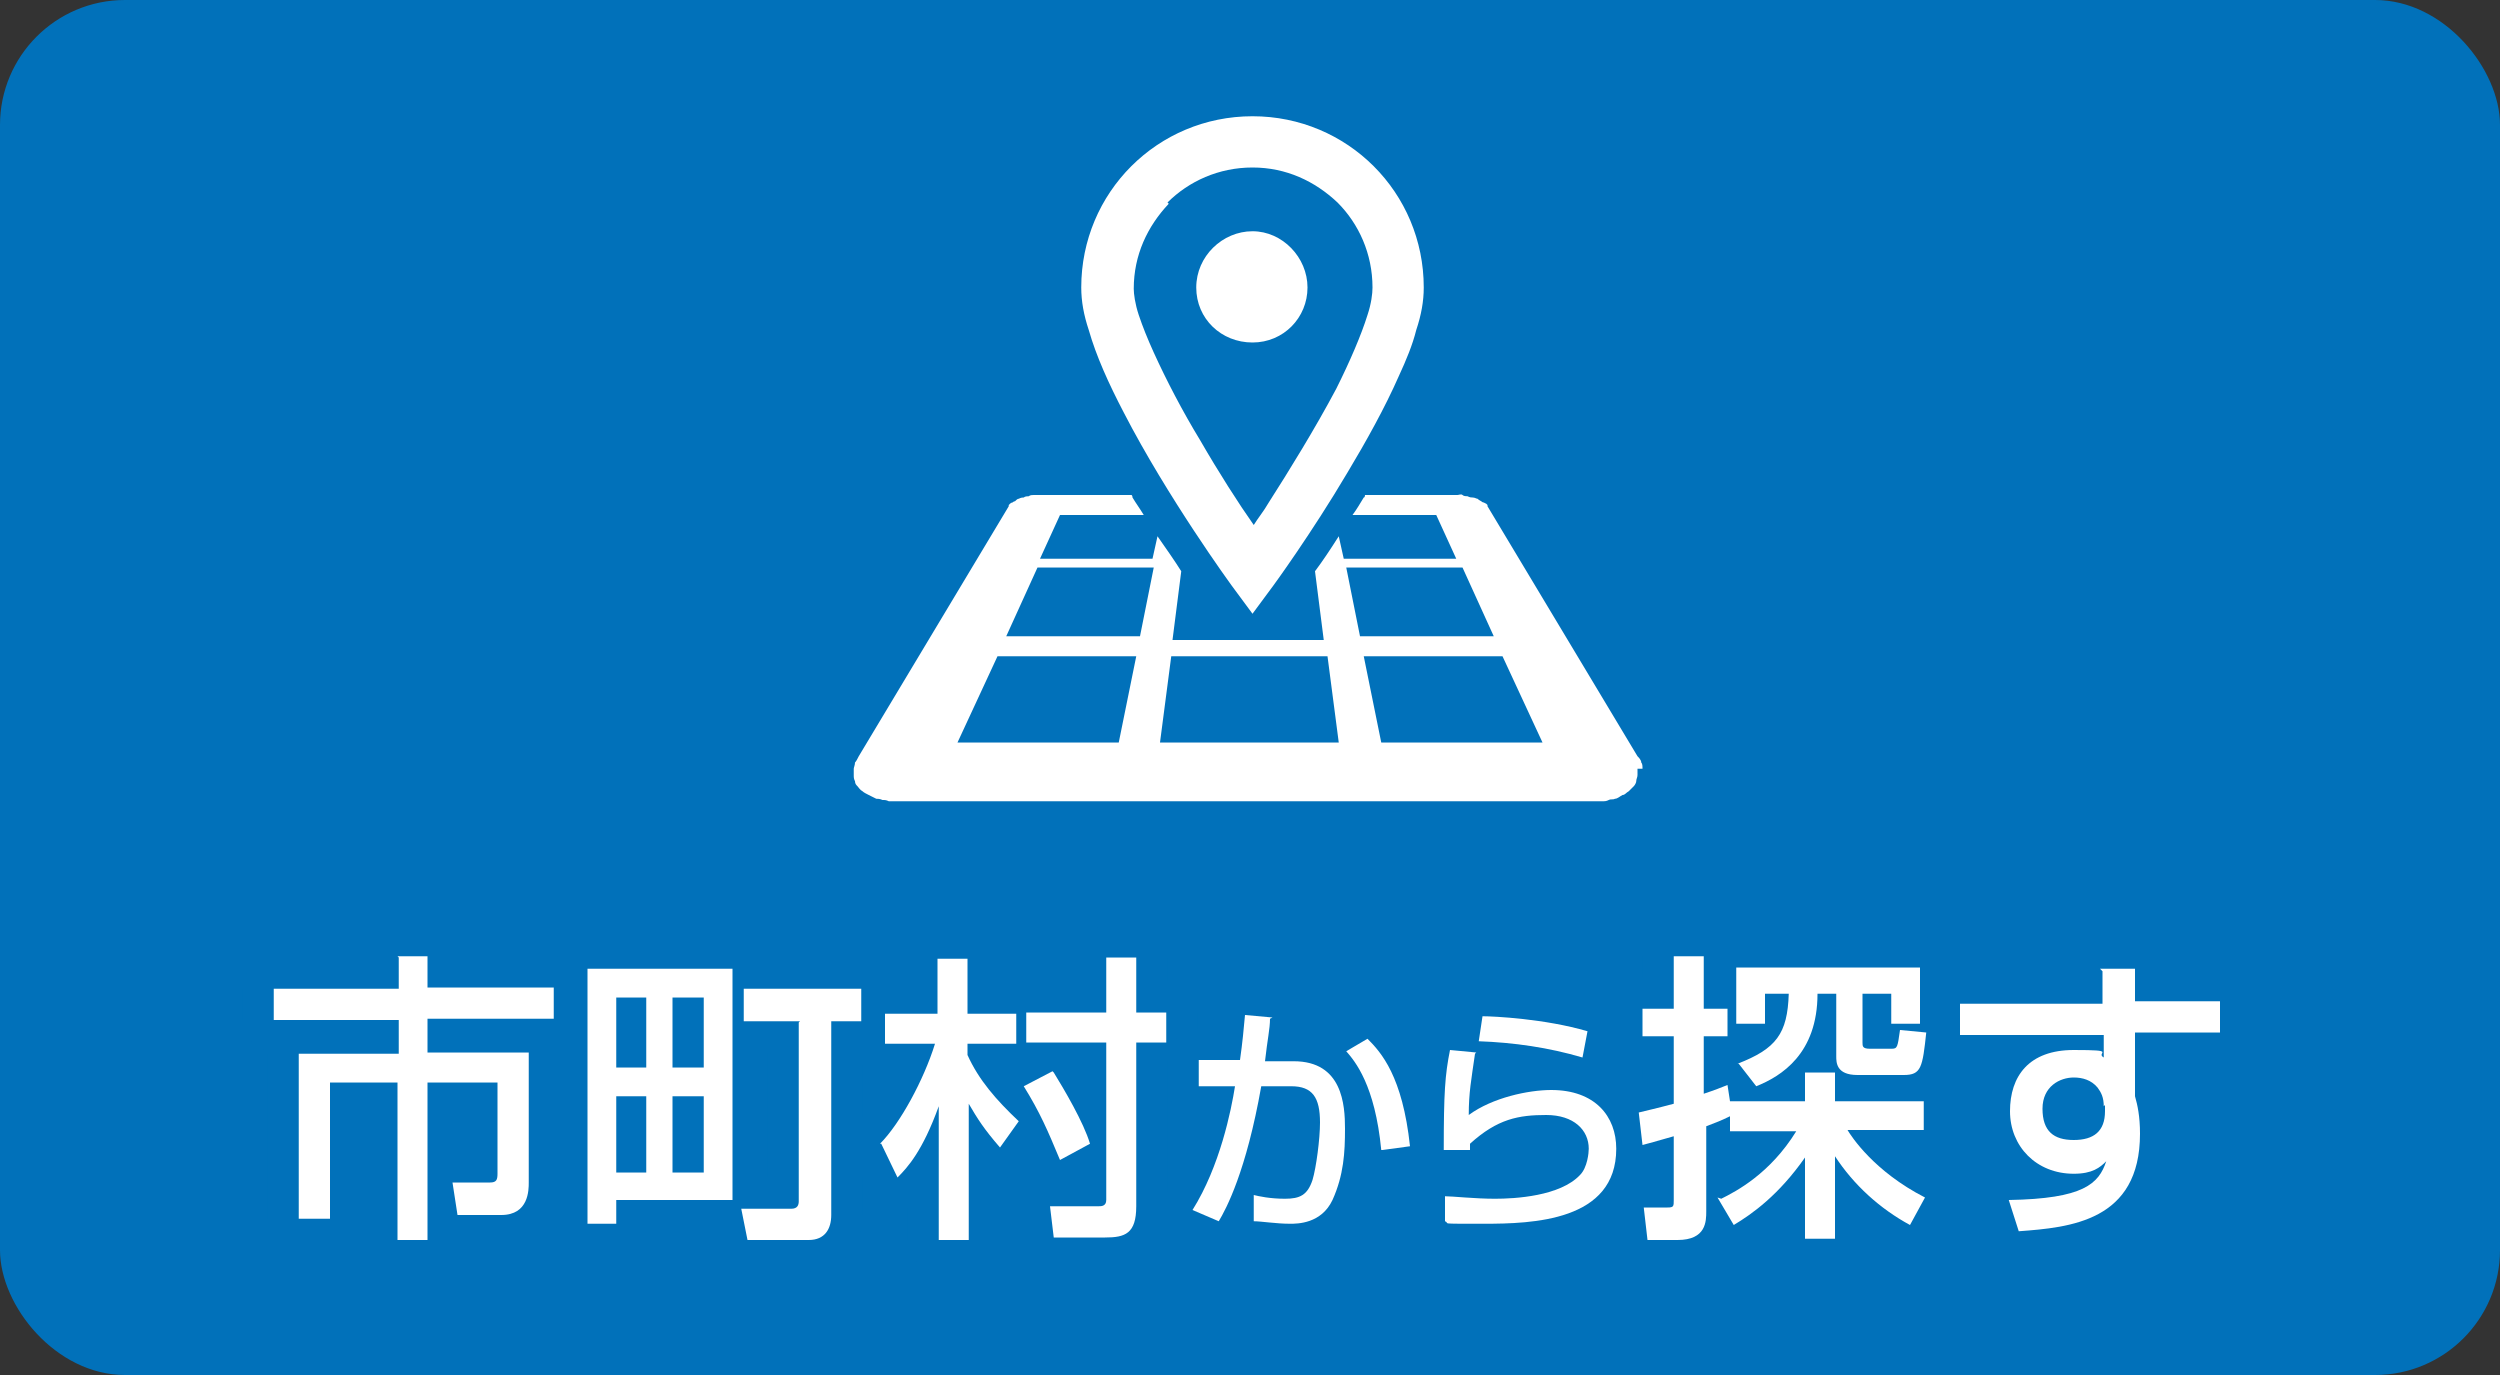 <?xml version="1.0" encoding="UTF-8"?>
<svg xmlns="http://www.w3.org/2000/svg" version="1.1" viewBox="0 0 200 110">
  <rect x="0" y="0" width="200" height="110" fill="#333333" stroke="none"/>
  <defs>
    <style>
      .cls-1 {
        fill: none;
        stroke: #0171ba;
        stroke-linecap: round;
        stroke-linejoin: round;
        stroke-width: 5px;
      }

      .cls-2 {
        fill: #0171ba;
      }

      .cls-3 {
        fill: #fff;
      }
    </style>
  </defs>
  <!-- Generator: Adobe Illustrator 28.7.1, SVG Export Plug-In . SVG Version: 1.2.0 Build 142)  -->
  <g>
    <g id="_レイヤー_1" data-name="レイヤー_1">
      <rect class="cls-2" x="0" width="200" height="110" rx="10" ry="10"/>
      <g>
        <g>
          <path class="cls-3" d="M31.8,76.5h2.4v2.5h10.1v2.5h-10.1v2.7h8.1v10.4c0,.6,0,2.6-2.2,2.6h-3.5l-.4-2.6h3c.5,0,.6-.2.6-.7v-7.3h-5.6v12.6h-2.4v-12.6h-5.4v10.9h-2.5v-13.2h8v-2.7h-10v-2.5h10v-2.5Z"/>
          <path class="cls-3" d="M47,77.5h11.6v18.5h-9.3v1.9h-2.3v-20.5ZM49.3,79.8v5.6h2.4v-5.6h-2.4ZM49.3,87.7v6.1h2.4v-6.1h-2.4ZM53.8,79.8v5.6h2.5v-5.6h-2.5ZM53.8,87.7v6.1h2.5v-6.1h-2.5ZM64,81.7h-4.5v-2.6h9.4v2.6h-2.4v15.5c0,1.1-.5,2-1.8,2h-4.9l-.5-2.5h4c.5,0,.6-.3.6-.6v-14.3Z"/>
          <path class="cls-3" d="M70.4,91.5c1.6-1.6,3.5-5.1,4.4-8h-4v-2.4h4.2v-4.4h2.4v4.4h3.9v2.4h-3.9v.9c.9,2,2.3,3.6,4.1,5.3l-1.5,2.1c-1.3-1.5-1.8-2.3-2.5-3.5v10.9h-2.4v-10.7c-1.3,3.6-2.5,4.9-3.3,5.7l-1.3-2.7ZM84.3,85.8c.8,1.3,2.4,4,2.9,5.7l-2.4,1.3c-1-2.4-1.6-3.8-2.9-5.9l2.3-1.2ZM88.4,76.6h2.5v4.4h2.4v2.4h-2.4v13.1c0,2.2-.9,2.5-2.5,2.5h-4.1l-.3-2.5h3.9c.2,0,.6,0,.6-.5v-12.6h-6.4v-2.4h6.4v-4.4Z"/>
          <path class="cls-3" d="M101.6,81.5c0,.8-.2,1.6-.4,3.4h2.3c3.9,0,4.1,3.5,4.1,5.4s-.1,3.7-1,5.7c-.9,1.9-2.8,1.9-3.4,1.9-1.1,0-2.3-.2-2.9-.2v-2.1c.4.1,1.3.3,2.5.3s1.8-.3,2.2-1.5c.3-1,.6-3.3.6-4.6,0-2-.6-2.9-2.3-2.9h-2.4c-1.2,6.8-2.8,9.8-3.4,10.8l-2.1-.9c2.2-3.5,3.1-8,3.4-9.9h-2.9s0-2.1,0-2.1h3.3c.2-1.4.3-2.5.4-3.6l2.2.2ZM110.5,92c-.5-5.2-2.1-7.1-2.8-7.9l1.7-1c1.1,1.1,2.8,3,3.4,8.6l-2.2.3Z"/>
          <path class="cls-3" d="M118,84.3c-.3,2.1-.5,3.1-.5,4.9,1.9-1.4,4.8-2,6.6-2,3.5,0,5.2,2.1,5.2,4.7,0,5.8-6.7,6-10.6,6s-2.6,0-3.1-.2v-2c.6,0,2.4.2,4,.2s5.2-.2,6.8-1.9c.6-.6.7-1.8.7-2.1,0-1.5-1.2-2.7-3.4-2.7s-3.9.3-6.1,2.3c0,.2,0,.3,0,.5h-2.1c0-4.6.1-6,.5-8l2.1.2ZM126.6,84.6c-2.7-.8-5.5-1.2-8.3-1.3l.3-2c.9,0,5,.2,8.4,1.2l-.4,2.1Z"/>
          <path class="cls-3" d="M137.7,95.9c1.2-.6,3.9-2,6-5.4h-5.3v-1.2c-.8.4-1.4.6-1.9.8v6.8c0,.8,0,2.3-2.3,2.3h-2.4l-.3-2.6h1.9c.5,0,.5-.1.5-.6v-5.1c-1.7.5-1.8.5-2.5.7l-.3-2.6c.8-.2,1.3-.3,2.8-.7v-5.4h-2.5v-2.2h2.5v-4.2h2.4v4.2h1.9v2.2h-1.9v4.6c.9-.3,1.4-.5,1.9-.7l.2,1.3h6v-2.3h2.4v2.3h7.1v2.3h-6.1c.3.5,2.1,3.3,6.2,5.4l-1.2,2.2c-2.4-1.3-4.5-3.2-6-5.5v6.6h-2.4v-6.5c-2.1,3-4.2,4.5-5.7,5.4l-1.3-2.2ZM139,85.1c3.1-1.2,4-2.4,4.1-5.6h-1.9v2.4h-2.3v-4.5h14.7v4.5h-2.3v-2.4h-2.3v3.9c0,.3,0,.5.6.5h1.7c.5,0,.5-.1.7-1.5l2.1.2c-.3,2.8-.4,3.4-1.8,3.4h-3.7c-1.7,0-1.7-1-1.7-1.5v-5h-1.5c0,4.8-2.9,6.6-4.9,7.4l-1.4-1.8Z"/>
          <path class="cls-3" d="M168,77.5h2.8v2.6h6.8v2.5h-6.8v5.1c.2.7.4,1.6.4,3,0,7-5.6,7.5-9.7,7.8l-.8-2.5c6-.1,7.2-1.3,7.8-3.1-.5.5-1.1,1-2.6,1-3,0-5.1-2.2-5.1-5s1.5-4.9,5.1-4.9,1.7.2,2.4.6v-1.8h-11.5v-2.5h11.4v-2.6ZM168.3,88.5c0-.7-.2-1.1-.5-1.5-.5-.6-1.2-.8-1.9-.8-1.1,0-2.5.7-2.5,2.5s.9,2.5,2.5,2.5,2.5-.7,2.5-2.3v-.5Z"/>
        </g>
        <g>
          <path class="cls-1" d="M31.8,76.5h2.4v2.5h10.1v2.5h-10.1v2.7h8.1v10.4c0,.6,0,2.6-2.2,2.6h-3.5l-.4-2.6h3c.5,0,.6-.2.6-.7v-7.3h-5.6v12.6h-2.4v-12.6h-5.4v10.9h-2.5v-13.2h8v-2.7h-10v-2.5h10v-2.5Z"/>
          <path class="cls-1" d="M47,77.5h11.6v18.5h-9.3v1.9h-2.3v-20.5ZM49.3,79.8v5.6h2.4v-5.6h-2.4ZM49.3,87.7v6.1h2.4v-6.1h-2.4ZM53.8,79.8v5.6h2.5v-5.6h-2.5ZM53.8,87.7v6.1h2.5v-6.1h-2.5ZM64,81.7h-4.5v-2.6h9.4v2.6h-2.4v15.5c0,1.1-.5,2-1.8,2h-4.9l-.5-2.5h4c.5,0,.6-.3.6-.6v-14.3Z"/>
          <path class="cls-1" d="M70.4,91.5c1.6-1.6,3.5-5.1,4.4-8h-4v-2.4h4.2v-4.4h2.4v4.4h3.9v2.4h-3.9v.9c.9,2,2.3,3.6,4.1,5.3l-1.5,2.1c-1.3-1.5-1.8-2.3-2.5-3.5v10.9h-2.4v-10.7c-1.3,3.6-2.5,4.9-3.3,5.7l-1.3-2.7ZM84.3,85.8c.8,1.3,2.4,4,2.9,5.7l-2.4,1.3c-1-2.4-1.6-3.8-2.9-5.9l2.3-1.2ZM88.4,76.6h2.5v4.4h2.4v2.4h-2.4v13.1c0,2.2-.9,2.5-2.5,2.5h-4.1l-.3-2.5h3.9c.2,0,.6,0,.6-.5v-12.6h-6.4v-2.4h6.4v-4.4Z"/>
          <path class="cls-1" d="M101.6,81.5c0,.8-.2,1.6-.4,3.4h2.3c3.9,0,4.1,3.5,4.1,5.4s-.1,3.7-1,5.7c-.9,1.9-2.8,1.9-3.4,1.9-1.1,0-2.3-.2-2.9-.2v-2.1c.4.1,1.3.3,2.5.3s1.8-.3,2.2-1.5c.3-1,.6-3.3.6-4.6,0-2-.6-2.9-2.3-2.9h-2.4c-1.2,6.8-2.8,9.8-3.4,10.8l-2.1-.9c2.2-3.5,3.1-8,3.4-9.9h-2.9s0-2.1,0-2.1h3.3c.2-1.4.3-2.5.4-3.6l2.2.2ZM110.5,92c-.5-5.2-2.1-7.1-2.8-7.9l1.7-1c1.1,1.1,2.8,3,3.4,8.6l-2.2.3Z"/>
          <path class="cls-1" d="M118,84.3c-.3,2.1-.5,3.1-.5,4.9,1.9-1.4,4.8-2,6.6-2,3.5,0,5.2,2.1,5.2,4.7,0,5.8-6.7,6-10.6,6s-2.6,0-3.1-.2v-2c.6,0,2.4.2,4,.2s5.2-.2,6.8-1.9c.6-.6.7-1.8.7-2.1,0-1.5-1.2-2.7-3.4-2.7s-3.9.3-6.1,2.3c0,.2,0,.3,0,.5h-2.1c0-4.6.1-6,.5-8l2.1.2ZM126.6,84.6c-2.7-.8-5.5-1.2-8.3-1.3l.3-2c.9,0,5,.2,8.4,1.2l-.4,2.1Z"/>
          <path class="cls-1" d="M137.7,95.9c1.2-.6,3.9-2,6-5.4h-5.3v-1.2c-.8.4-1.4.6-1.9.8v6.8c0,.8,0,2.3-2.3,2.3h-2.4l-.3-2.6h1.9c.5,0,.5-.1.5-.6v-5.1c-1.7.5-1.8.5-2.5.7l-.3-2.6c.8-.2,1.3-.3,2.8-.7v-5.4h-2.5v-2.2h2.5v-4.2h2.4v4.2h1.9v2.2h-1.9v4.6c.9-.3,1.4-.5,1.9-.7l.2,1.3h6v-2.3h2.4v2.3h7.1v2.3h-6.1c.3.5,2.1,3.3,6.2,5.4l-1.2,2.2c-2.4-1.3-4.5-3.2-6-5.5v6.6h-2.4v-6.5c-2.1,3-4.2,4.5-5.7,5.4l-1.3-2.2ZM139,85.1c3.1-1.2,4-2.4,4.1-5.6h-1.9v2.4h-2.3v-4.5h14.7v4.5h-2.3v-2.4h-2.3v3.9c0,.3,0,.5.6.5h1.7c.5,0,.5-.1.7-1.5l2.1.2c-.3,2.8-.4,3.4-1.8,3.4h-3.7c-1.7,0-1.7-1-1.7-1.5v-5h-1.5c0,4.8-2.9,6.6-4.9,7.4l-1.4-1.8Z"/>
          <path class="cls-1" d="M168,77.5h2.8v2.6h6.8v2.5h-6.8v5.1c.2.7.4,1.6.4,3,0,7-5.6,7.5-9.7,7.8l-.8-2.5c6-.1,7.2-1.3,7.8-3.1-.5.5-1.1,1-2.6,1-3,0-5.1-2.2-5.1-5s1.5-4.9,5.1-4.9,1.7.2,2.4.6v-1.8h-11.5v-2.5h11.4v-2.6ZM168.3,88.5c0-.7-.2-1.1-.5-1.5-.5-.6-1.2-.8-1.9-.8-1.1,0-2.5.7-2.5,2.5s.9,2.5,2.5,2.5,2.5-.7,2.5-2.3v-.5Z"/>
        </g>
        <g>
          <path class="cls-3" d="M31.8,76.5h2.4v2.5h10.1v2.5h-10.1v2.7h8.1v10.4c0,.6,0,2.6-2.2,2.6h-3.5l-.4-2.6h3c.5,0,.6-.2.6-.7v-7.3h-5.6v12.6h-2.4v-12.6h-5.4v10.9h-2.5v-13.2h8v-2.7h-10v-2.5h10v-2.5Z"/>
          <path class="cls-3" d="M47,77.5h11.6v18.5h-9.3v1.9h-2.3v-20.5ZM49.3,79.8v5.6h2.4v-5.6h-2.4ZM49.3,87.7v6.1h2.4v-6.1h-2.4ZM53.8,79.8v5.6h2.5v-5.6h-2.5ZM53.8,87.7v6.1h2.5v-6.1h-2.5ZM64,81.7h-4.5v-2.6h9.4v2.6h-2.4v15.5c0,1.1-.5,2-1.8,2h-4.9l-.5-2.5h4c.5,0,.6-.3.6-.6v-14.3Z"/>
          <path class="cls-3" d="M70.4,91.5c1.6-1.6,3.5-5.1,4.4-8h-4v-2.4h4.2v-4.4h2.4v4.4h3.9v2.4h-3.9v.9c.9,2,2.3,3.6,4.1,5.3l-1.5,2.1c-1.3-1.5-1.8-2.3-2.5-3.5v10.9h-2.4v-10.7c-1.3,3.6-2.5,4.9-3.3,5.7l-1.3-2.7ZM84.3,85.8c.8,1.3,2.4,4,2.9,5.7l-2.4,1.3c-1-2.4-1.6-3.8-2.9-5.9l2.3-1.2ZM88.4,76.6h2.5v4.4h2.4v2.4h-2.4v13.1c0,2.2-.9,2.5-2.5,2.5h-4.1l-.3-2.5h3.9c.2,0,.6,0,.6-.5v-12.6h-6.4v-2.4h6.4v-4.4Z"/>
          <path class="cls-3" d="M101.6,81.5c0,.8-.2,1.6-.4,3.4h2.3c3.9,0,4.1,3.5,4.1,5.4s-.1,3.7-1,5.7c-.9,1.9-2.8,1.9-3.4,1.9-1.1,0-2.3-.2-2.9-.2v-2.1c.4.1,1.3.3,2.5.3s1.8-.3,2.2-1.5c.3-1,.6-3.3.6-4.6,0-2-.6-2.9-2.3-2.9h-2.4c-1.2,6.8-2.8,9.8-3.4,10.8l-2.1-.9c2.2-3.5,3.1-8,3.4-9.9h-2.9s0-2.1,0-2.1h3.3c.2-1.4.3-2.5.4-3.6l2.2.2ZM110.5,92c-.5-5.2-2.1-7.1-2.8-7.9l1.7-1c1.1,1.1,2.8,3,3.4,8.6l-2.2.3Z"/>
          <path class="cls-3" d="M118,84.3c-.3,2.1-.5,3.1-.5,4.9,1.9-1.4,4.8-2,6.6-2,3.5,0,5.2,2.1,5.2,4.7,0,5.8-6.7,6-10.6,6s-2.6,0-3.1-.2v-2c.6,0,2.4.2,4,.2s5.2-.2,6.8-1.9c.6-.6.7-1.8.7-2.1,0-1.5-1.2-2.7-3.4-2.7s-3.9.3-6.1,2.3c0,.2,0,.3,0,.5h-2.1c0-4.6.1-6,.5-8l2.1.2ZM126.6,84.6c-2.7-.8-5.5-1.2-8.3-1.3l.3-2c.9,0,5,.2,8.4,1.2l-.4,2.1Z"/>
          <path class="cls-3" d="M137.7,95.9c1.2-.6,3.9-2,6-5.4h-5.3v-1.2c-.8.4-1.4.6-1.9.8v6.8c0,.8,0,2.3-2.3,2.3h-2.4l-.3-2.6h1.9c.5,0,.5-.1.5-.6v-5.1c-1.7.5-1.8.5-2.5.7l-.3-2.6c.8-.2,1.3-.3,2.8-.7v-5.4h-2.5v-2.2h2.5v-4.2h2.4v4.2h1.9v2.2h-1.9v4.6c.9-.3,1.4-.5,1.9-.7l.2,1.3h6v-2.3h2.4v2.3h7.1v2.3h-6.1c.3.5,2.1,3.3,6.2,5.4l-1.2,2.2c-2.4-1.3-4.5-3.2-6-5.5v6.6h-2.4v-6.5c-2.1,3-4.2,4.5-5.7,5.4l-1.3-2.2ZM139,85.1c3.1-1.2,4-2.4,4.1-5.6h-1.9v2.4h-2.3v-4.5h14.7v4.5h-2.3v-2.4h-2.3v3.9c0,.3,0,.5.6.5h1.7c.5,0,.5-.1.7-1.5l2.1.2c-.3,2.8-.4,3.4-1.8,3.4h-3.7c-1.7,0-1.7-1-1.7-1.5v-5h-1.5c0,4.8-2.9,6.6-4.9,7.4l-1.4-1.8Z"/>
          <path class="cls-3" d="M168,77.5h2.8v2.6h6.8v2.5h-6.8v5.1c.2.7.4,1.6.4,3,0,7-5.6,7.5-9.7,7.8l-.8-2.5c6-.1,7.2-1.3,7.8-3.1-.5.5-1.1,1-2.6,1-3,0-5.1-2.2-5.1-5s1.5-4.9,5.1-4.9,1.7.2,2.4.6v-1.8h-11.5v-2.5h11.4v-2.6ZM168.3,88.5c0-.7-.2-1.1-.5-1.5-.5-.6-1.2-.8-1.9-.8-1.1,0-2.5.7-2.5,2.5s.9,2.5,2.5,2.5,2.5-.7,2.5-2.3v-.5Z"/>
        </g>
      </g>
      <g>
        <path class="cls-3" d="M89.9,33c3.5,6.8,8.6,13.8,8.6,13.8l1.7,2.3,1.7-2.3s3-4.1,5.9-9c1.5-2.5,3-5.2,4.1-7.7.6-1.3,1.1-2.5,1.4-3.7.4-1.2.6-2.3.6-3.4,0-7.6-6.1-13.7-13.7-13.7-7.6,0-13.7,6.1-13.7,13.7,0,1.1.2,2.2.6,3.4.6,2.1,1.6,4.3,2.8,6.6ZM93.4,16.2c1.7-1.7,4.1-2.8,6.8-2.8,2.7,0,5,1.1,6.8,2.8,1.7,1.7,2.8,4.1,2.8,6.8,0,.5-.1,1.3-.4,2.2-.5,1.6-1.4,3.7-2.5,5.9-1.7,3.2-3.8,6.6-5.4,9.1-.4.7-.9,1.3-1.2,1.8-1.2-1.7-2.8-4.2-4.3-6.8-1.4-2.3-2.7-4.8-3.7-7-.5-1.1-.9-2.1-1.2-3-.3-.9-.4-1.7-.4-2.1,0-2.7,1.1-5,2.8-6.8Z"/>
        <path class="cls-3" d="M100.2,27.4c2.5,0,4.4-2,4.4-4.4s-2-4.5-4.4-4.5-4.5,2-4.5,4.5c0,2.5,2,4.4,4.5,4.4Z"/>
        <path class="cls-3" d="M131.4,61.5c0-.2,0-.4-.1-.5,0-.2-.2-.4-.3-.5l-12-20s0,0,0-.1c0,0,0,0-.1-.1,0,0,0,0-.2-.1,0,0-.1,0-.2-.1,0,0-.2-.1-.3-.2-.1,0-.2-.1-.4-.1-.1,0-.2,0-.4-.1-.1,0-.3,0-.4-.1s-.3,0-.4,0c-.2,0-.3,0-.5,0-.2,0-.3,0-.5,0-.2,0-.3,0-.5,0h-5.9c0,0,0,.2-.1.2-.3.5-.6,1-.9,1.4h6.7l1.6,3.5h-9l-.4-1.8c-.7,1.1-1.3,2-1.9,2.8h0l.7,5.5h-12.1l.7-5.5h0c-.5-.8-1.2-1.8-1.9-2.8l-.4,1.8h-9l1.6-3.5h6.7c-.3-.5-.6-.9-.9-1.4,0,0,0-.2-.1-.2h-5.9c-.2,0-.3,0-.5,0-.2,0-.3,0-.5,0-.2,0-.3,0-.5,0-.2,0-.3,0-.4,0s-.3,0-.4.1c-.1,0-.3,0-.4.1-.1,0-.2,0-.4.1-.1,0-.2.1-.3.2,0,0-.1,0-.2.1,0,0-.1,0-.2.1,0,0,0,0-.1.1,0,0,0,0,0,.1l-12,20c-.1.2-.2.4-.3.5,0,.2-.1.4-.1.5,0,.2,0,.4,0,.5,0,.2,0,.3.1.5,0,.2.1.3.2.4.1.1.2.3.4.4.1.1.3.2.5.3.2.1.4.2.6.3.1,0,.3,0,.5.1.2,0,.3,0,.5.1.2,0,.4,0,.5,0,.2,0,.4,0,.6,0h54.9c.2,0,.4,0,.6,0,.2,0,.4,0,.5,0,.2,0,.3,0,.5-.1s.3,0,.5-.1c.2,0,.4-.2.6-.3.2,0,.3-.2.5-.3.1-.1.3-.3.4-.4.1-.1.2-.3.2-.4,0-.2.1-.3.1-.5,0-.2,0-.3,0-.5ZM89.5,59.4h-12.9l3.2-6.9h11.1l-1.4,6.9ZM91.2,50.9h-10.7l2.5-5.5h9.3l-1.1,5.5ZM100,59.4h-7.2l.9-6.9h12.5l.9,6.9h-7.2ZM107.7,45.4h9.3l2.5,5.5h-10.7l-1.1-5.5ZM110.5,59.4l-1.4-6.9h11.1l3.2,6.9h-12.9Z"/>
      </g>
    </g>
  </g>
</svg>